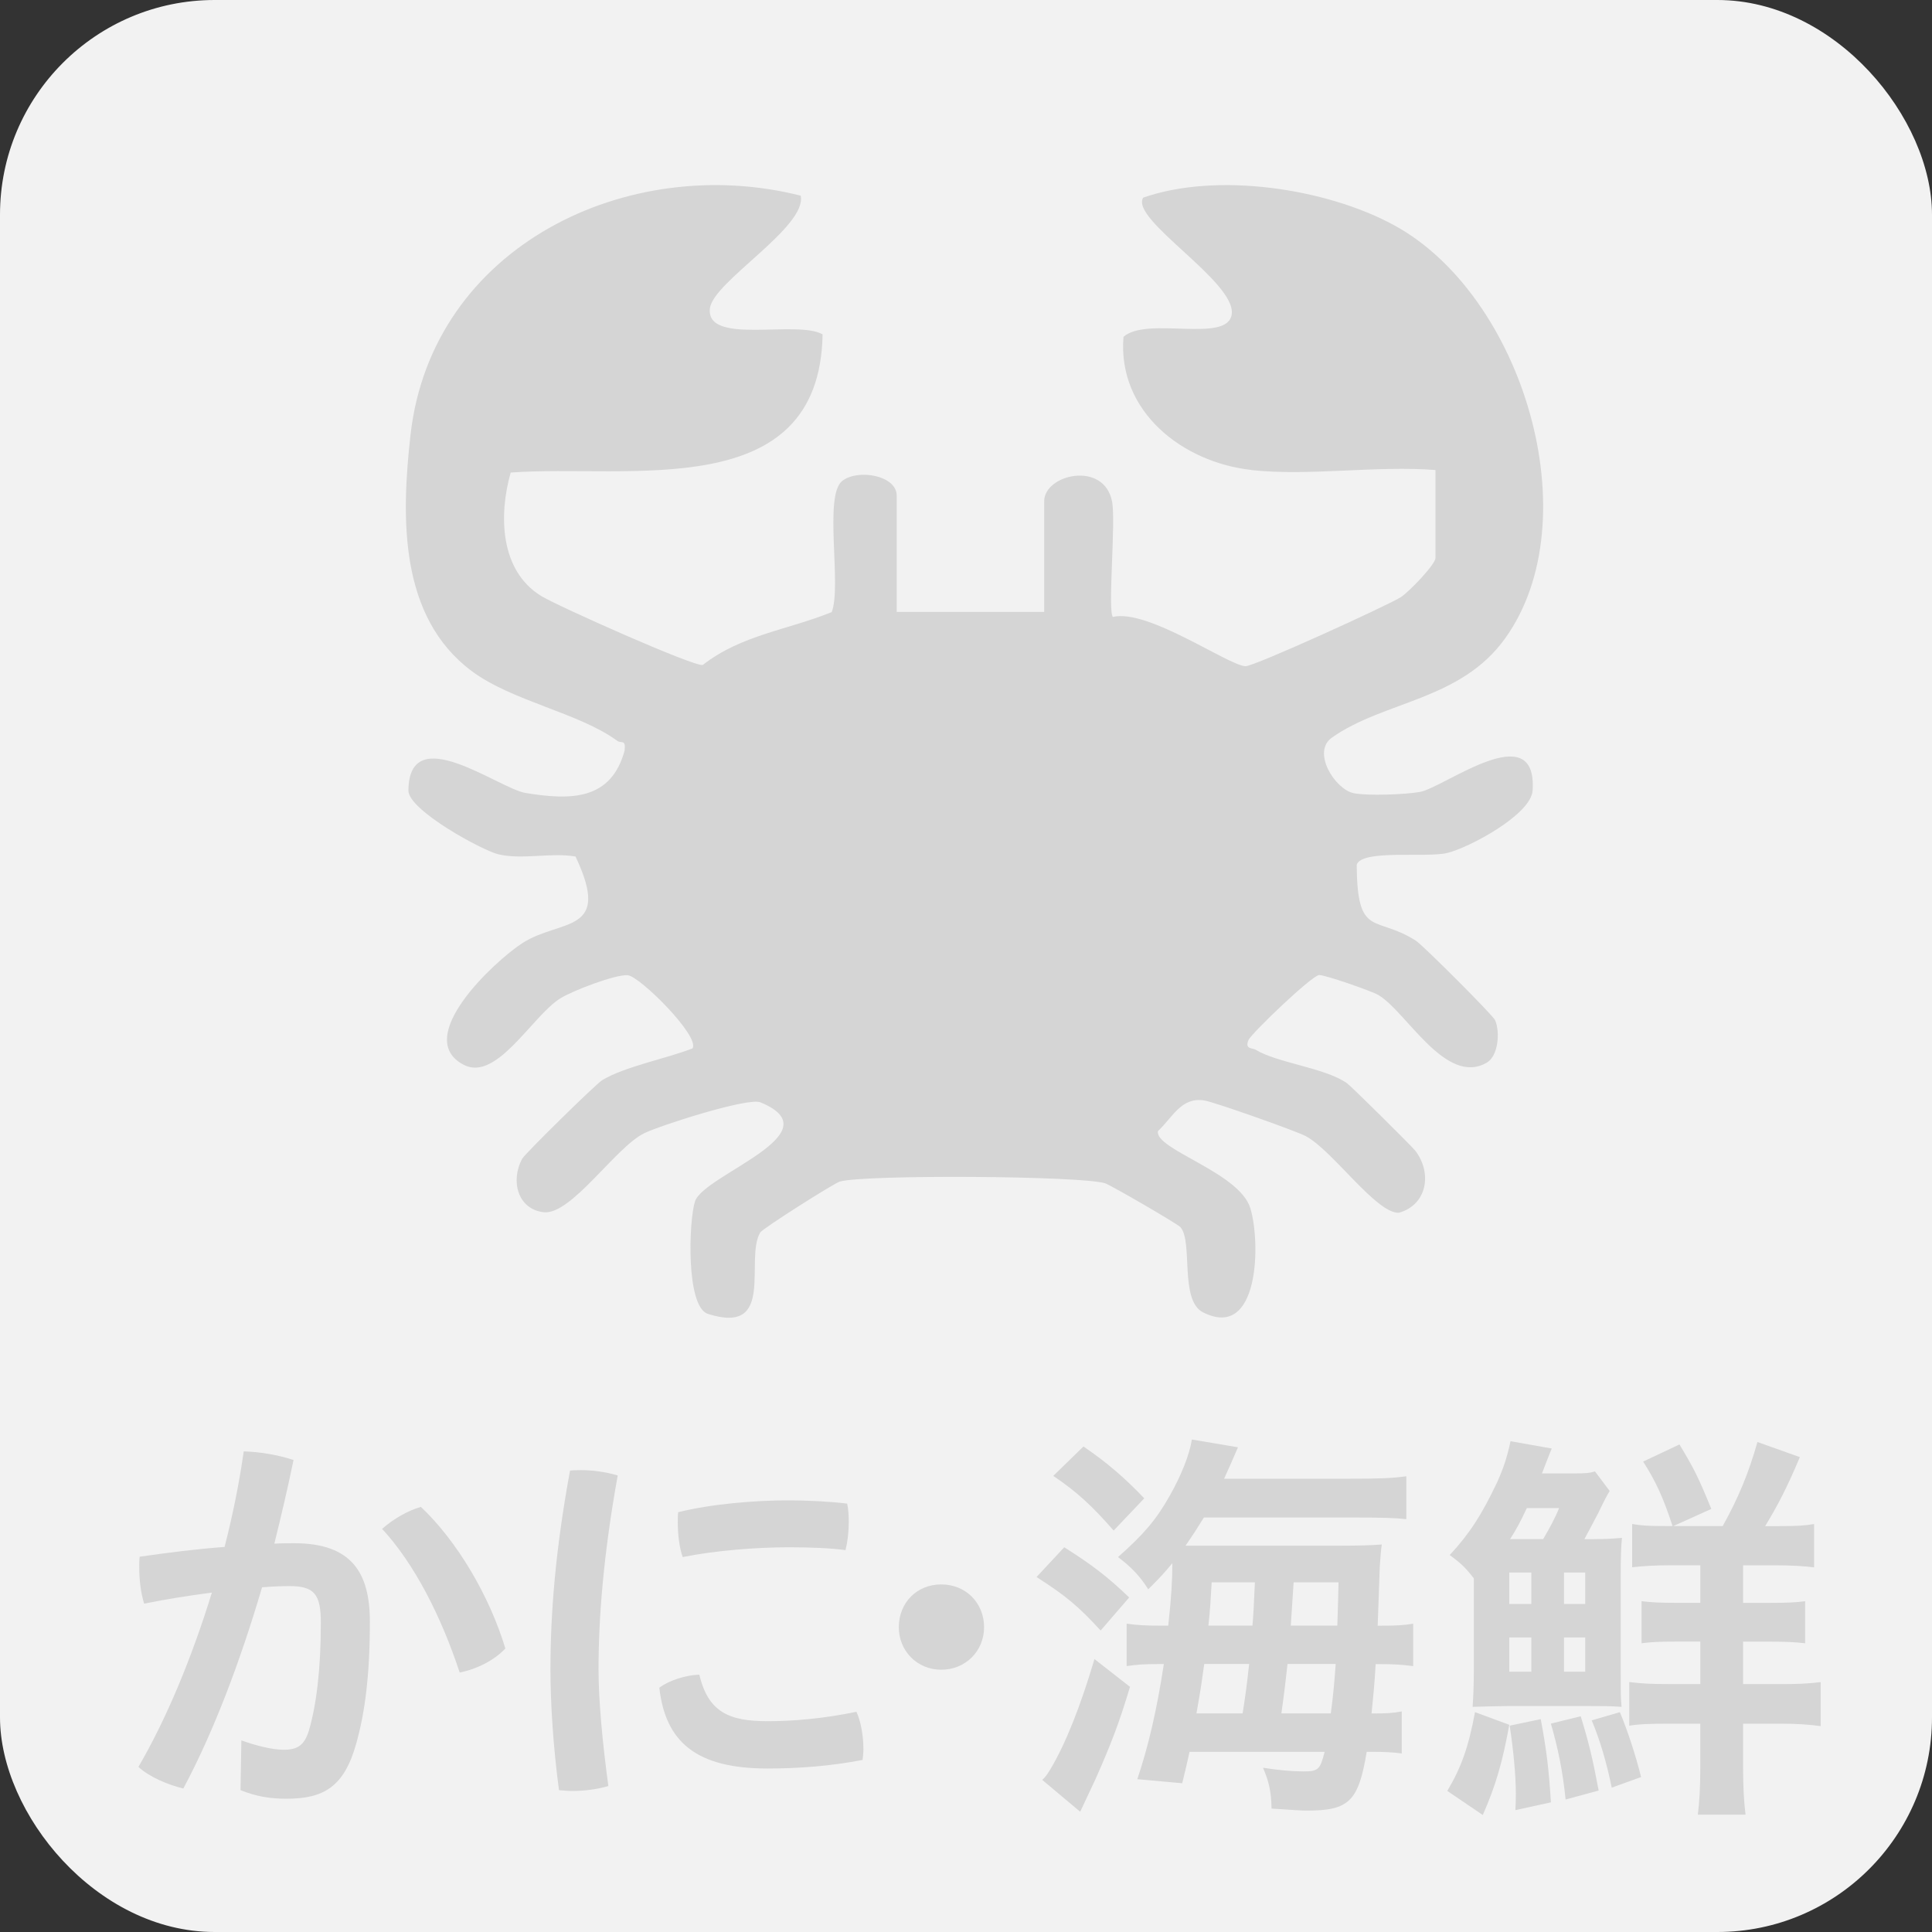<?xml version="1.0" encoding="UTF-8"?><svg xmlns="http://www.w3.org/2000/svg" viewBox="0 0 45 45"><rect x="0" y="0" width="45" height="45" fill="#333333" stroke="none"/><defs><style>.cls-1{fill:#f2f2f2;}.cls-2{fill:#d5d5d5;}</style></defs><g id="_背景"><rect class="cls-1" width="45" height="45" rx="5" ry="5"/></g><g id="_レイヤー_1"><path class="cls-2" d="M29.146,10.946c-1.597-.176-3.121-1.356-2.978-3.101.559-.489,2.438.168,2.522-.532.091-.76-2.374-2.199-2.064-2.709,1.703-.598,4.251-.226,5.844.641,2.996,1.629,4.58,6.857,2.584,9.629-1.042,1.448-2.82,1.449-4.033,2.308-.473.335.073,1.199.505,1.292.309.066,1.217.033,1.55-.029.566-.105,2.732-1.78,2.622-.034-.036.566-1.486,1.336-1.991,1.457-.486.117-2.002-.092-2.107.277.015,1.72.429,1.16,1.378,1.765.16.102,1.795,1.734,1.847,1.854.118.275.074.832-.196.988-.956.552-1.871-1.191-2.522-1.575-.158-.094-1.254-.475-1.383-.466-.171.012-1.577,1.357-1.644,1.514-.093.22.09.179.165.225.509.31,1.616.42,2.129.78.092.064,1.517,1.474,1.594,1.576.397.526.269,1.258-.386,1.442-.531.018-1.548-1.462-2.174-1.788-.241-.125-2.121-.79-2.356-.828-.537-.087-.736.39-1.082.715-.074.429,1.899.957,2.153,1.795.243.799.212,3.092-1.104,2.424-.551-.28-.226-1.648-.525-1.984-.067-.076-1.625-.98-1.754-1.021-.561-.176-5.603-.206-6.179-.04-.135.039-1.796,1.091-1.853,1.185-.372.622.373,2.406-1.219,1.897-.519-.166-.445-2.185-.3-2.623.206-.62,3.273-1.584,1.522-2.305-.286-.118-2.332.537-2.709.722-.664.324-1.7,1.913-2.34,1.838-.603-.07-.777-.728-.5-1.245.062-.115,1.714-1.739,1.866-1.832.52-.315,1.51-.506,2.102-.739.182-.277-1.229-1.682-1.509-1.704-.285-.023-1.291.363-1.572.54-.653.409-1.478,1.943-2.245,1.548-1.213-.625.712-2.412,1.357-2.832.892-.581,2.108-.197,1.244-2.021-.571-.099-1.244.081-1.798-.052-.377-.091-2.097-1.026-2.094-1.485.011-1.657,2.098-.047,2.73.057,1.066.175,1.99.166,2.305-.986.033-.275-.077-.16-.17-.228-.892-.654-2.446-.921-3.391-1.625-1.692-1.263-1.643-3.571-1.425-5.503.497-4.4,5.078-6.588,9.088-5.57.153.728-2.039,2.002-2.114,2.622-.106.872,2.01.264,2.624.607-.069,3.976-4.538,3.017-7.265,3.22-.28.986-.255,2.28.709,2.874.38.234,3.563,1.653,3.764,1.608.901-.703,1.975-.814,3.004-1.232.239-.609-.192-2.713.246-3.056.365-.285,1.268-.13,1.268.343v2.708h3.435v-2.576c0-.629,1.393-.952,1.581.004.092.469-.105,2.531.018,2.69.816-.198,2.688,1.131,3.089,1.147.198.008,3.325-1.42,3.621-1.609.177-.113.805-.759.805-.912v-2.048c-1.369-.109-2.951.148-4.293,0Z"/><path class="cls-2" d="M5.62,40.536c.342.124.723.219.988.219.323,0,.485-.105.59-.457.171-.589.275-1.417.275-2.5,0-.666-.152-.855-.731-.855-.181,0-.39.009-.638.028-.504,1.711-1.121,3.355-1.834,4.687-.352-.085-.789-.266-1.046-.504.656-1.122,1.245-2.547,1.711-4.059-.514.066-1.055.152-1.578.257-.076-.247-.114-.542-.114-.846,0-.076,0-.162.01-.247.656-.095,1.341-.181,1.978-.228.19-.742.342-1.493.446-2.225.381.009.809.085,1.16.2-.133.646-.285,1.292-.447,1.949.172-.01.323-.01.466-.01,1.322,0,1.759.675,1.759,1.825,0,1.246-.114,2.11-.313,2.824-.285,1.036-.77,1.302-1.635,1.302-.381,0-.713-.057-1.065-.2l.02-1.16ZM9.803,35.098c.846.798,1.597,2.072,1.968,3.298-.247.266-.646.476-1.064.561-.428-1.302-1.056-2.538-1.807-3.346.267-.238.608-.428.903-.513Z"/><path class="cls-2" d="M13.523,34.242c.275,0,.57.038.865.124-.333,1.844-.447,3.318-.447,4.516,0,.742.096,1.74.229,2.719-.267.076-.561.114-.837.114-.114,0-.219-.01-.313-.019-.133-.989-.199-2.025-.199-2.804,0-1.303.113-2.776.456-4.639.076-.01.161-.01.247-.01ZM20.111,40.726c0,.095-.01.19-.02.266-.741.143-1.482.2-2.215.2-1.635,0-2.376-.599-2.519-1.882.228-.171.617-.294.932-.304.209.884.703,1.084,1.597,1.084.57,0,1.283-.057,2.062-.219.104.219.162.57.162.855ZM18.353,34.946c.466,0,.998.028,1.379.076.028.124.037.275.037.437,0,.229-.028.457-.075.646-.343-.047-.827-.066-1.322-.066-.751,0-1.72.076-2.471.228-.076-.219-.114-.513-.114-.808,0-.076,0-.162.009-.237.761-.19,1.778-.276,2.558-.276Z"/><path class="cls-2" d="M22.921,37.902c0,.551-.428.989-.998.989-.561,0-.988-.438-.988-.989,0-.57.418-.998.988-.998s.998.428.998.998Z"/><path class="cls-2" d="M24.789,36.039c.646.409,1.008.685,1.512,1.169l-.665.77c-.514-.561-.809-.808-1.493-1.246l.646-.694ZM26.32,39.29c-.257.856-.438,1.321-.799,2.139l-.361.77-.884-.742c.066-.057.114-.124.189-.247.353-.589.704-1.474,1.027-2.567l.827.646ZM25.236,33.691c.58.399.96.732,1.416,1.208l-.713.751c-.522-.599-.874-.913-1.406-1.274l.703-.685ZM31.415,34.442c.704,0,.989-.009,1.341-.057v.999c-.257-.029-.552-.038-1.227-.038h-3.488c-.152.247-.276.437-.428.656h3.593c.447,0,.732-.009.979-.028-.02.133-.028.237-.048.523,0,.066-.019.522-.048,1.369.457,0,.58-.009.827-.047v.988c-.285-.038-.504-.047-.779-.047h-.095c-.028.485-.058.78-.096,1.15.371,0,.504-.01.704-.048v.979c-.229-.029-.39-.038-.704-.038h-.113c-.19,1.15-.409,1.369-1.389,1.369-.143,0-.247-.009-.827-.047-.009-.399-.057-.618-.199-.951.361.057.675.085.941.085.342,0,.39-.038.494-.456h-3.146c-.066.294-.086.39-.171.732l-1.046-.095c.257-.76.456-1.616.618-2.681h-.143c-.295,0-.466.01-.723.047v-.988c.257.038.466.047.865.047h.104c.076-.704.095-1.074.095-1.455-.181.219-.275.323-.561.608-.19-.304-.399-.522-.704-.751.6-.532.885-.865,1.198-1.417.266-.466.466-.96.522-1.321l1.074.181q-.209.485-.323.732h2.899ZM28.943,39.908c.066-.428.086-.551.152-1.15h-1.046c-.057.409-.066.494-.181,1.15h1.074ZM29.172,37.864q.028-.295.057-1.008h-1.007c-.029.466-.029.58-.076,1.008h1.026ZM30.997,39.908c.057-.418.086-.761.114-1.15h-1.122c-.038.352-.085.742-.143,1.15h1.15ZM31.149,37.864q.019-.57.028-1.008h-1.046q-.048.742-.066,1.008h1.084Z"/><path class="cls-2" d="M35.154,40.174c-.161.884-.313,1.407-.617,2.101l-.827-.561c.323-.542.494-1.017.646-1.835l.798.295ZM37.122,35.849c.257,0,.447-.01.656-.029-.02.2-.028.466-.028.818v2.291c0,.513,0,.627.019.827-.247-.019-.428-.019-.779-.019h-1.863c-.209,0-.484.01-.827.019.02-.285.028-.561.028-.827v-2.167c-.209-.266-.304-.352-.561-.542.466-.504.741-.932,1.103-1.692.152-.342.229-.57.313-.96l.961.171c-.038.076-.181.466-.229.58h.732c.285,0,.38-.009.503-.047l.343.456q-.076.114-.267.514c-.095.181-.199.38-.323.608h.219ZM35.154,37.36h.514v-.732h-.514v.732ZM35.154,38.938h.514v-.798h-.514v.798ZM35.887,40.041c.143.77.189,1.188.237,1.939l-.827.181q.01-.219.01-.38c0-.428-.057-1.017-.143-1.587l.723-.152ZM35.943,35.849c.152-.257.285-.504.371-.723h-.751c-.162.342-.238.485-.39.723h.77ZM36.818,39.975c.189.618.275.97.418,1.73l-.77.209c-.067-.666-.181-1.208-.343-1.768l.694-.171ZM36.429,37.36h.494v-.732h-.494v.732ZM36.429,38.938h.494v-.798h-.494v.798ZM37.73,39.879c.171.409.371,1.008.494,1.512l-.684.247c-.124-.608-.276-1.112-.466-1.568l.655-.19ZM38.957,35.545c-.219-.675-.399-1.055-.685-1.502l.846-.399c.343.57.438.76.742,1.502l-.885.399h1.15c.371-.666.608-1.246.809-1.958l.988.352c-.304.723-.514,1.122-.808,1.607h.313c.428,0,.599-.01.827-.048v1.008c-.238-.028-.523-.047-.922-.047h-.732v.875h.628c.398,0,.589-.01.817-.038v.979c-.247-.028-.438-.038-.817-.038h-.628v.989h.875c.37,0,.637-.009.932-.047v1.026c-.276-.038-.552-.057-.913-.057h-.894v1.045c0,.428.02.77.057,1.074h-1.111c.037-.294.057-.637.057-1.083v-1.036h-.732c-.446,0-.703.009-.922.047v-1.017c.295.038.552.047.894.047h.761v-.989h-.59c-.38,0-.541.01-.779.038v-.979c.238.028.428.038.789.038h.58v-.875h-.675c-.39,0-.666.019-.913.047v-1.008c.219.038.39.048.799.048h.143Z"/></g></svg>